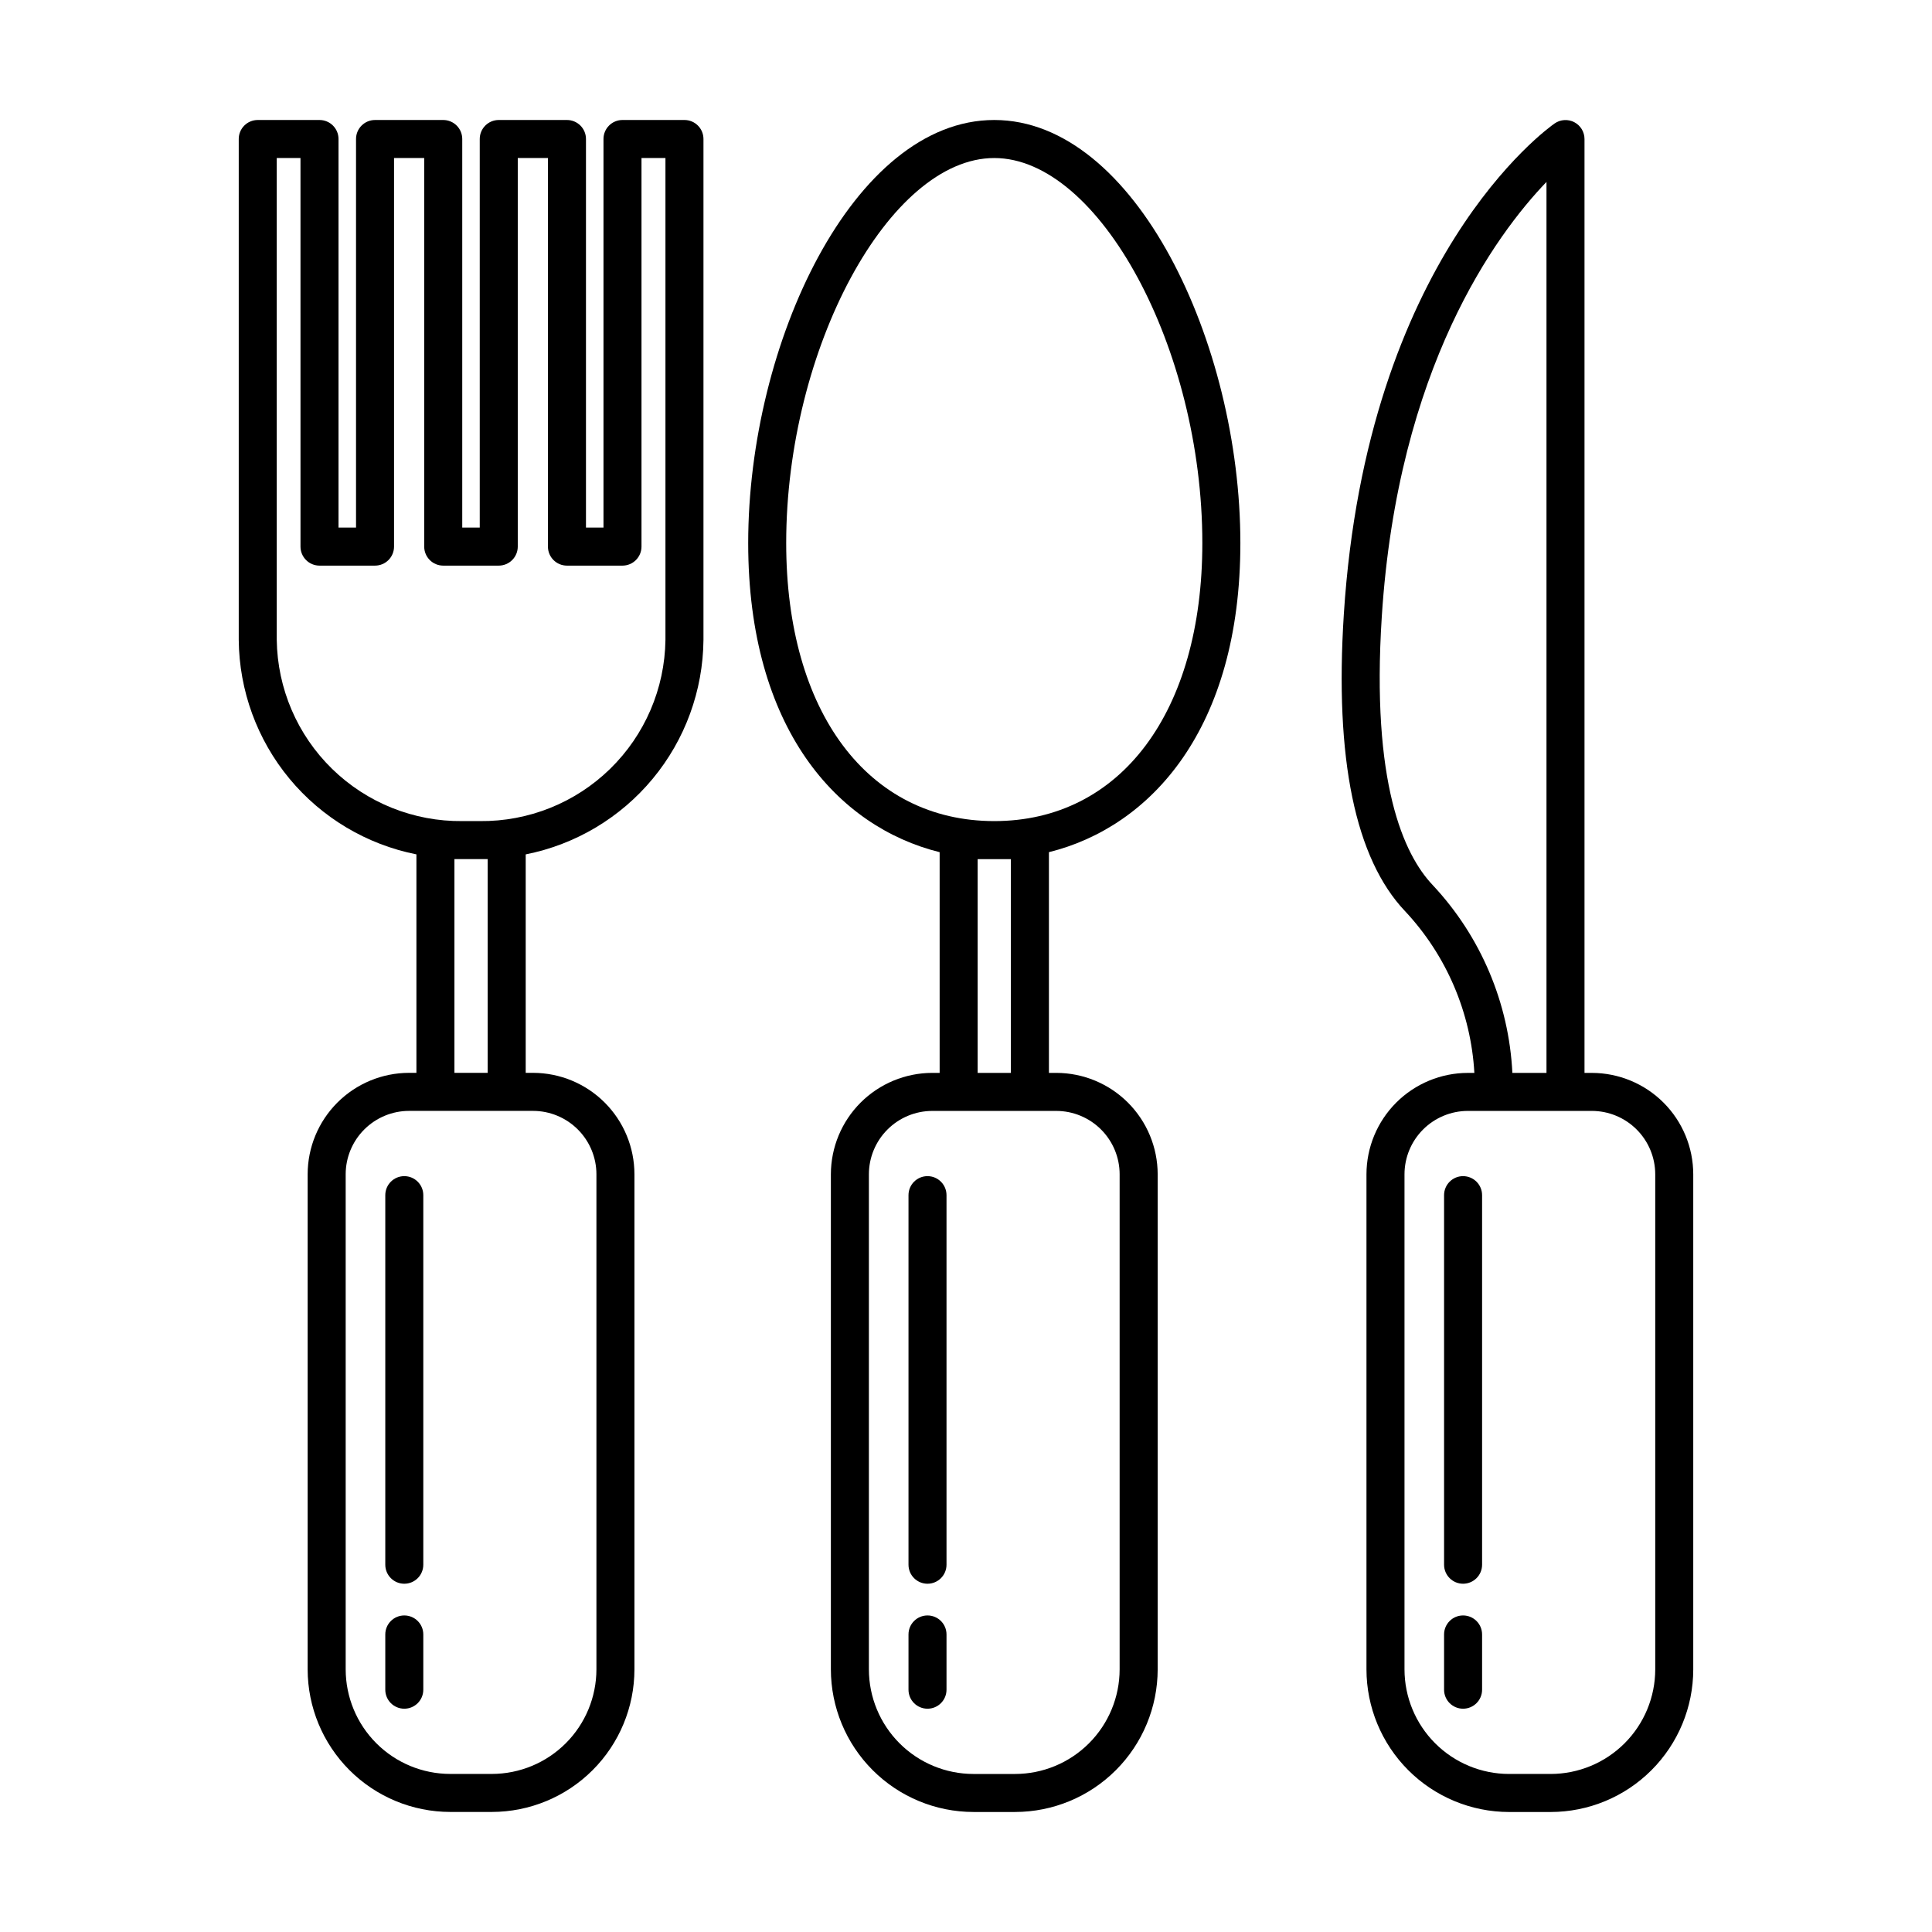 <?xml version="1.0" encoding="UTF-8"?>
<!-- Uploaded to: ICON Repo, www.iconrepo.com, Generator: ICON Repo Mixer Tools -->
<svg fill="#000000" width="800px" height="800px" version="1.1" viewBox="144 144 512 512" xmlns="http://www.w3.org/2000/svg">
 <g>
  <path d="m592.73 455.2c-0.008-7.125-2.84-13.953-7.879-18.992-5.035-5.035-11.867-7.871-18.992-7.879h-1.949v-247.48c0-1.875-1.043-3.598-2.707-4.465-1.664-0.867-3.672-0.738-5.211 0.332-2.031 1.414-49.805 35.734-55.863 130.07-2.457 38.301 3.012 64.785 16.262 78.723h0.004c10.93 11.688 17.418 26.844 18.328 42.82h-1.723c-7.125 0.008-13.953 2.844-18.992 7.879-5.035 5.039-7.871 11.867-7.879 18.992v131.21c0.012 10.02 3.996 19.625 11.078 26.707 7.086 7.086 16.691 11.07 26.707 11.082h11.031c10.02-0.012 19.625-3.996 26.707-11.082 7.082-7.082 11.07-16.688 11.078-26.707zm-69.035-76.633c-7.723-8.125-16.336-27.062-13.508-71.137 4.242-66.055 30.27-101.29 43.648-115.22v236.12h-9.039c-0.918-18.562-8.395-36.199-21.102-49.762zm58.961 207.84c-0.008 7.348-2.93 14.391-8.125 19.586-5.195 5.195-12.238 8.117-19.586 8.125h-11.031c-7.344-0.008-14.387-2.93-19.582-8.125-5.195-5.195-8.117-12.238-8.125-19.586v-131.21c0.004-4.453 1.773-8.719 4.922-11.867s7.418-4.922 11.871-4.926h32.859c4.453 0.004 8.723 1.777 11.871 4.926 3.148 3.148 4.918 7.414 4.926 11.867z"/>
  <path d="m531.73 455.69c-2.781 0-5.035 2.258-5.035 5.039v97.938c0 2.781 2.254 5.039 5.035 5.039 2.785 0 5.039-2.258 5.039-5.039v-97.938c0-1.336-0.531-2.617-1.477-3.562-0.945-0.945-2.227-1.477-3.562-1.477z"/>
  <path d="m531.73 572.11c-2.781 0-5.035 2.254-5.035 5.035v14.645c0 2.781 2.254 5.035 5.035 5.035 2.785 0 5.039-2.254 5.039-5.035v-14.645c0-2.781-2.254-5.035-5.039-5.035z"/>
  <path d="m389.8 455.69c-2.785 0-5.039 2.258-5.039 5.039v97.938c0 2.781 2.254 5.039 5.039 5.039 2.781 0 5.035-2.258 5.035-5.039v-97.938c0-2.781-2.254-5.039-5.035-5.039z"/>
  <path d="m389.8 572.11c-2.785 0-5.039 2.254-5.039 5.035v14.645c0 2.781 2.254 5.035 5.039 5.035 2.781 0 5.035-2.254 5.035-5.035v-14.645c0-2.781-2.254-5.035-5.035-5.035z"/>
  <path d="m472.71 287.91c0-52.922-27.891-112.11-65.219-112.11-37.324 0-65.211 59.184-65.211 112.11 0 49.195 23.691 75.215 50.734 81.926v58.488h-1.953c-7.121 0.008-13.953 2.844-18.992 7.879-5.035 5.039-7.871 11.867-7.879 18.992v131.21c0.012 10.02 3.996 19.625 11.082 26.707 7.082 7.086 16.688 11.07 26.707 11.082h11.031-0.004c10.02-0.012 19.625-3.996 26.707-11.082 7.086-7.082 11.07-16.688 11.082-26.707v-131.21c-0.008-7.125-2.844-13.953-7.879-18.992-5.039-5.035-11.867-7.871-18.992-7.879h-1.949v-58.492c27.043-6.711 50.734-32.73 50.734-81.922zm-120.36 0c0-51.492 27.312-102.03 55.137-102.03 27.828 0 55.145 50.539 55.145 102.03 0 44.762-21.645 73.688-55.141 73.688-33.496-0.004-55.141-28.926-55.141-73.688zm88.363 167.29v131.21c-0.008 7.348-2.93 14.391-8.125 19.586-5.195 5.195-12.238 8.117-19.586 8.125h-11.027c-7.348-0.008-14.391-2.93-19.586-8.125-5.195-5.195-8.117-12.238-8.125-19.586v-131.21c0.004-4.453 1.777-8.719 4.926-11.867 3.148-3.148 7.414-4.922 11.867-4.926h32.863c4.453 0.004 8.723 1.777 11.871 4.926s4.918 7.414 4.922 11.867zm-28.82-83.523v56.652h-8.809v-56.652z"/>
  <path d="m251.14 455.69c-2.781 0-5.035 2.258-5.035 5.039v97.938c0 2.781 2.254 5.039 5.035 5.039 2.785 0 5.039-2.258 5.039-5.039v-97.938c0-2.781-2.254-5.039-5.039-5.039z"/>
  <path d="m251.14 572.11c-2.781 0-5.035 2.254-5.035 5.035v14.645c0 2.781 2.254 5.035 5.035 5.035 2.785 0 5.039-2.254 5.039-5.035v-14.645c0-2.781-2.254-5.035-5.039-5.035z"/>
  <path d="m228.67 175.8h-16.363c-2.785 0-5.039 2.254-5.039 5.035v132.73c0.117 13.445 4.863 26.438 13.438 36.793 8.578 10.355 20.457 17.441 33.648 20.059v57.898h-1.953c-7.125 0.008-13.953 2.844-18.992 7.879-5.035 5.039-7.871 11.867-7.879 18.992v131.21c0.012 10.02 3.996 19.625 11.082 26.707 7.082 7.086 16.688 11.07 26.703 11.082h11.031c10.02-0.012 19.625-3.996 26.707-11.082 7.086-7.082 11.07-16.688 11.078-26.707v-131.21c-0.008-7.125-2.84-13.953-7.879-18.992-5.035-5.035-11.867-7.871-18.988-7.879h-1.949v-57.891c13.191-2.613 25.082-9.695 33.664-20.055 8.582-10.355 13.332-23.355 13.445-36.805v-132.73c0-2.781-2.254-5.035-5.035-5.035h-16.426c-2.781 0-5.035 2.254-5.035 5.035v102.98h-4.641v-102.98c0-1.336-0.531-2.617-1.477-3.562-0.945-0.941-2.227-1.473-3.562-1.473h-18.074c-2.781 0-5.039 2.254-5.039 5.035v102.98h-4.637v-102.98c0-1.336-0.531-2.617-1.477-3.562-0.945-0.941-2.227-1.473-3.562-1.473h-18.07c-2.785 0-5.039 2.254-5.039 5.035v102.98h-4.641v-102.98c0-2.781-2.254-5.035-5.039-5.035zm73.387 279.39v131.21c-0.008 7.348-2.93 14.391-8.125 19.586-5.195 5.195-12.238 8.117-19.586 8.125h-11.031c-7.344-0.008-14.387-2.93-19.582-8.125-5.195-5.195-8.117-12.238-8.125-19.586v-131.21c0.004-4.453 1.777-8.719 4.926-11.867 3.148-3.148 7.414-4.922 11.867-4.926h32.863c4.449 0.004 8.719 1.777 11.867 4.926 3.148 3.148 4.922 7.414 4.926 11.867zm-28.82-83.523v56.652h-8.809v-56.652zm-29.852-77.773h0.004c1.336 0 2.617-0.531 3.562-1.477s1.473-2.227 1.473-3.562v-102.98h7.996v102.98c0 2.785 2.258 5.039 5.039 5.039h14.715c1.336 0 2.617-0.531 3.562-1.477 0.945-0.945 1.477-2.227 1.477-3.562v-102.98h7.996v102.98c0 2.785 2.258 5.039 5.039 5.039h14.715c1.336 0 2.617-0.531 3.562-1.477 0.945-0.945 1.477-2.227 1.477-3.562v-102.98h6.348v127.7c-0.172 12.883-5.441 25.176-14.66 34.176-9.219 9.004-21.633 13.98-34.52 13.844h-4.648c-12.883 0.137-25.297-4.84-34.516-13.844-9.219-9-14.492-21.293-14.664-34.176v-127.7h6.289l0.004 102.98c0 1.336 0.531 2.617 1.477 3.562 0.941 0.945 2.223 1.477 3.562 1.477z"/>
 </g>
</svg>